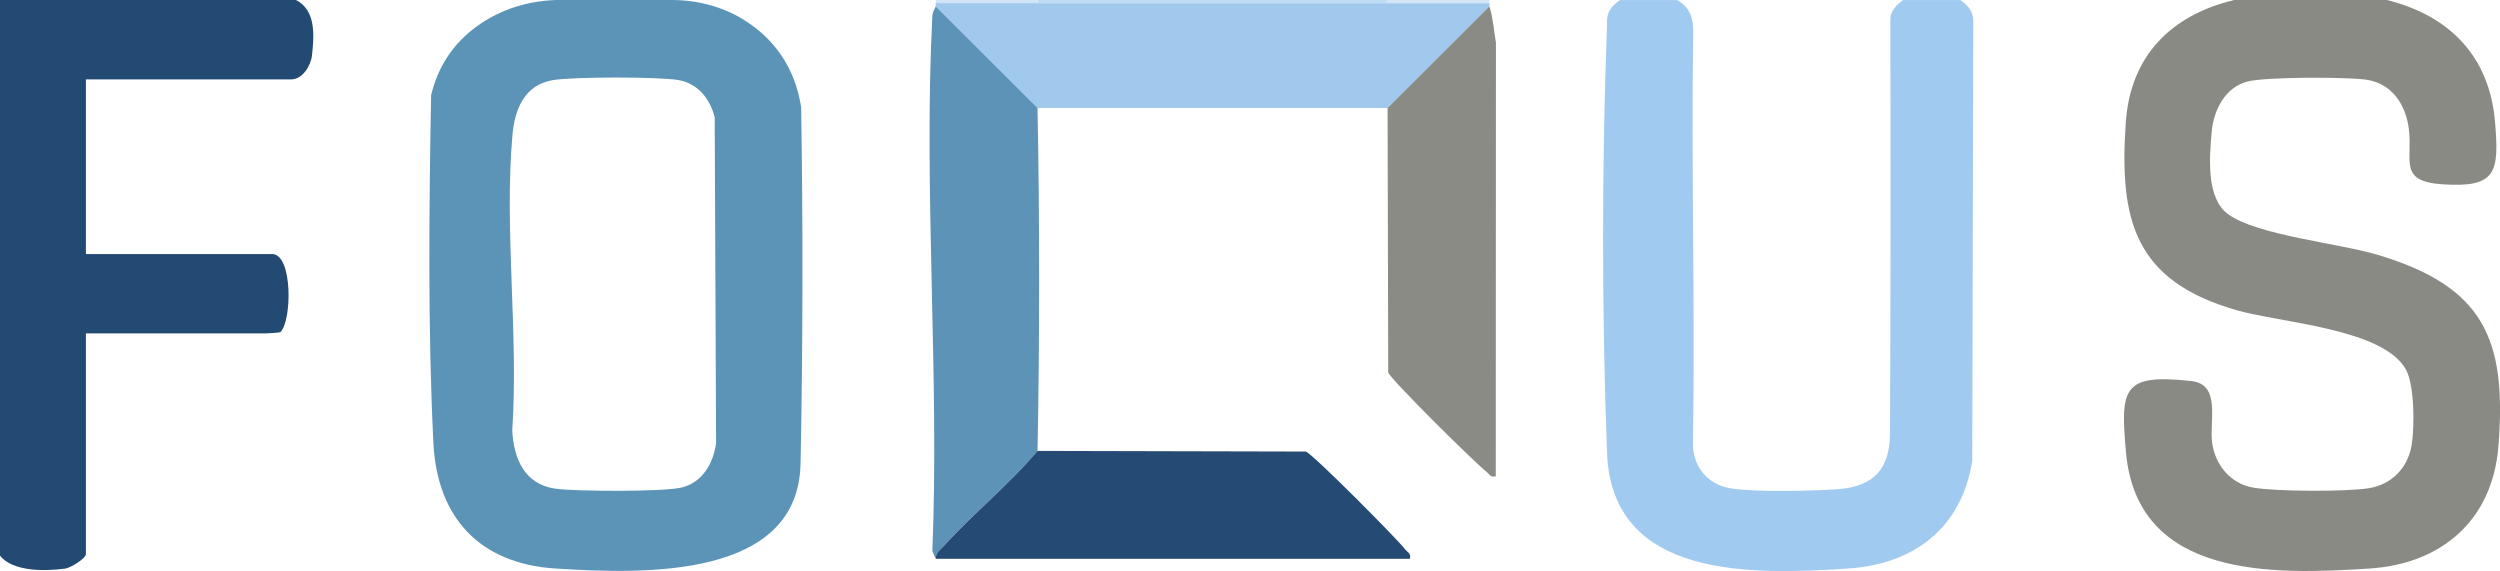 <svg width="105" height="24" viewBox="0 0 105 24" fill="none" xmlns="http://www.w3.org/2000/svg">
<g clip-path="url(#clip0_732_3033)">
<path d="M31.209 0.814C32.497 1.599 33.39 2.827 33.648 4.501C33.725 8.939 33.725 14.661 33.623 19.476C33.522 24.291 27.147 24.125 23.318 23.877C20.166 23.671 18.359 21.767 18.202 18.595C17.963 13.754 18.021 8.653 18.107 3.995C18.419 2.705 19.099 1.783 20.022 1.109C21.041 0.365 22.286 -0.002 23.546 -0.002H28.191C29.251 -0.002 30.304 0.261 31.209 0.812V0.814ZM23.223 3.365C22.029 3.565 21.619 4.581 21.523 5.668C21.171 9.625 21.785 14.065 21.515 18.074C21.574 19.263 22.029 20.347 23.337 20.526C24.199 20.642 27.836 20.66 28.614 20.479C29.501 20.273 29.967 19.453 30.076 18.603L30.017 4.926C29.828 4.164 29.321 3.512 28.507 3.365C27.693 3.219 24.085 3.222 23.223 3.365Z" fill="#5C94B8"/>
<path d="M100.25 -6.10352e-05C102.887 0.656 104.565 2.375 104.793 5.137C104.968 7.242 104.852 7.894 102.584 7.741C100.717 7.615 101.337 6.763 101.171 5.416C101.046 4.392 100.455 3.494 99.37 3.345C98.51 3.229 95.162 3.226 94.393 3.424C93.453 3.667 92.974 4.622 92.892 5.529C92.796 6.611 92.651 8.311 93.576 8.992C94.784 9.885 98.244 10.214 99.879 10.707C104.292 12.036 105.295 14.205 104.934 18.743C104.688 21.836 102.563 23.682 99.522 23.878C95.467 24.141 89.771 24.313 89.291 19.002C89.047 16.286 89.154 15.692 92.032 16.003C93.296 16.139 92.787 17.675 92.91 18.593C93.033 19.51 93.667 20.311 94.629 20.479C95.591 20.647 98.524 20.656 99.483 20.506C100.441 20.356 101.128 19.655 101.287 18.705C101.415 17.94 101.413 16.197 101.055 15.533C100.118 13.797 95.771 13.557 93.94 13.03C89.67 11.802 88.991 9.28 89.284 5.128C89.48 2.341 91.188 0.635 93.835 -6.10352e-05L100.25 -6.10352e-05Z" fill="#8A8A85"/>
<path d="M70.443 -6.10352e-05C71 0.331 71.126 0.781 71.116 1.396C71.023 6.974 71.201 12.695 71.105 18.611C71.089 19.56 71.683 20.34 72.679 20.508C73.675 20.676 76.137 20.624 77.197 20.545C78.739 20.431 79.373 19.653 79.38 18.189C79.408 12.34 79.408 6.439 79.394 0.865C79.385 0.456 79.63 0.227 79.931 0.002H82.337C82.694 0.254 82.913 0.531 82.877 0.996L82.835 19.369C82.376 22.183 80.386 23.7 77.599 23.88C73.546 24.143 67.693 24.325 67.495 19.011C67.274 13.055 67.274 6.975 67.495 0.996C67.459 0.531 67.679 0.254 68.036 0.002H70.441L70.443 -6.10352e-05Z" fill="#A1CAF0"/>
<path d="M12.431 0C13.277 0.429 13.198 1.504 13.102 2.337C13.05 2.779 12.693 3.335 12.229 3.335H3.608V10.67H11.428C12.299 10.67 12.267 13.47 11.778 13.947C11.751 13.974 11.2 14.003 11.162 14.003H3.608V23.272C3.608 23.458 2.953 23.852 2.746 23.88C1.915 23.991 0.55 24.025 0 23.34V0H12.431Z" fill="#234A73"/>
<path d="M58.279 -6.10352e-05V0.134H43.574V-6.10352e-05H58.279Z" fill="#C0DBF4"/>
<path d="M43.576 -6.10352e-05H39.299V0.134H43.576V-6.10352e-05Z" fill="#D2E5F7"/>
<path d="M62.556 -6.10352e-05H58.278V0.134H62.556V-6.10352e-05Z" fill="#D3E5F7"/>
<path d="M43.576 0.134H62.556C62.565 0.177 62.543 0.227 62.556 0.268L58.278 4.536H43.574L39.298 0.266C39.309 0.225 39.289 0.175 39.298 0.132H43.576V0.134Z" fill="#A1C9EE"/>
<path d="M43.576 4.535C43.667 9.343 43.667 14.122 43.576 18.938C42.366 20.366 40.887 21.556 39.63 22.936C39.48 23.102 39.297 23.208 39.298 23.471L39.159 23.145C39.459 15.751 38.785 8.077 39.156 0.717C39.17 0.447 39.263 0.399 39.298 0.266L43.576 4.535Z" fill="#5C93B7"/>
<path d="M43.575 18.938L54.843 18.965C55.123 19.049 58.676 22.63 59.015 23.07C59.118 23.204 59.274 23.24 59.215 23.471H39.3C39.296 23.208 39.48 23.102 39.632 22.936C40.888 21.556 42.369 20.365 43.577 18.938H43.575Z" fill="#254B74"/>
<path d="M62.556 0.266C62.711 0.776 62.743 1.275 62.829 1.795L62.822 20.003C62.59 20.064 62.554 19.907 62.42 19.805C61.979 19.467 58.389 15.923 58.305 15.642L58.278 4.535L62.556 0.266Z" fill="#8B8B86"/>
</g>
<defs>
<clipPath id="clip0_732_3033">
<rect width="105" height="24" fill="white"/>
</clipPath>
</defs>
</svg>
